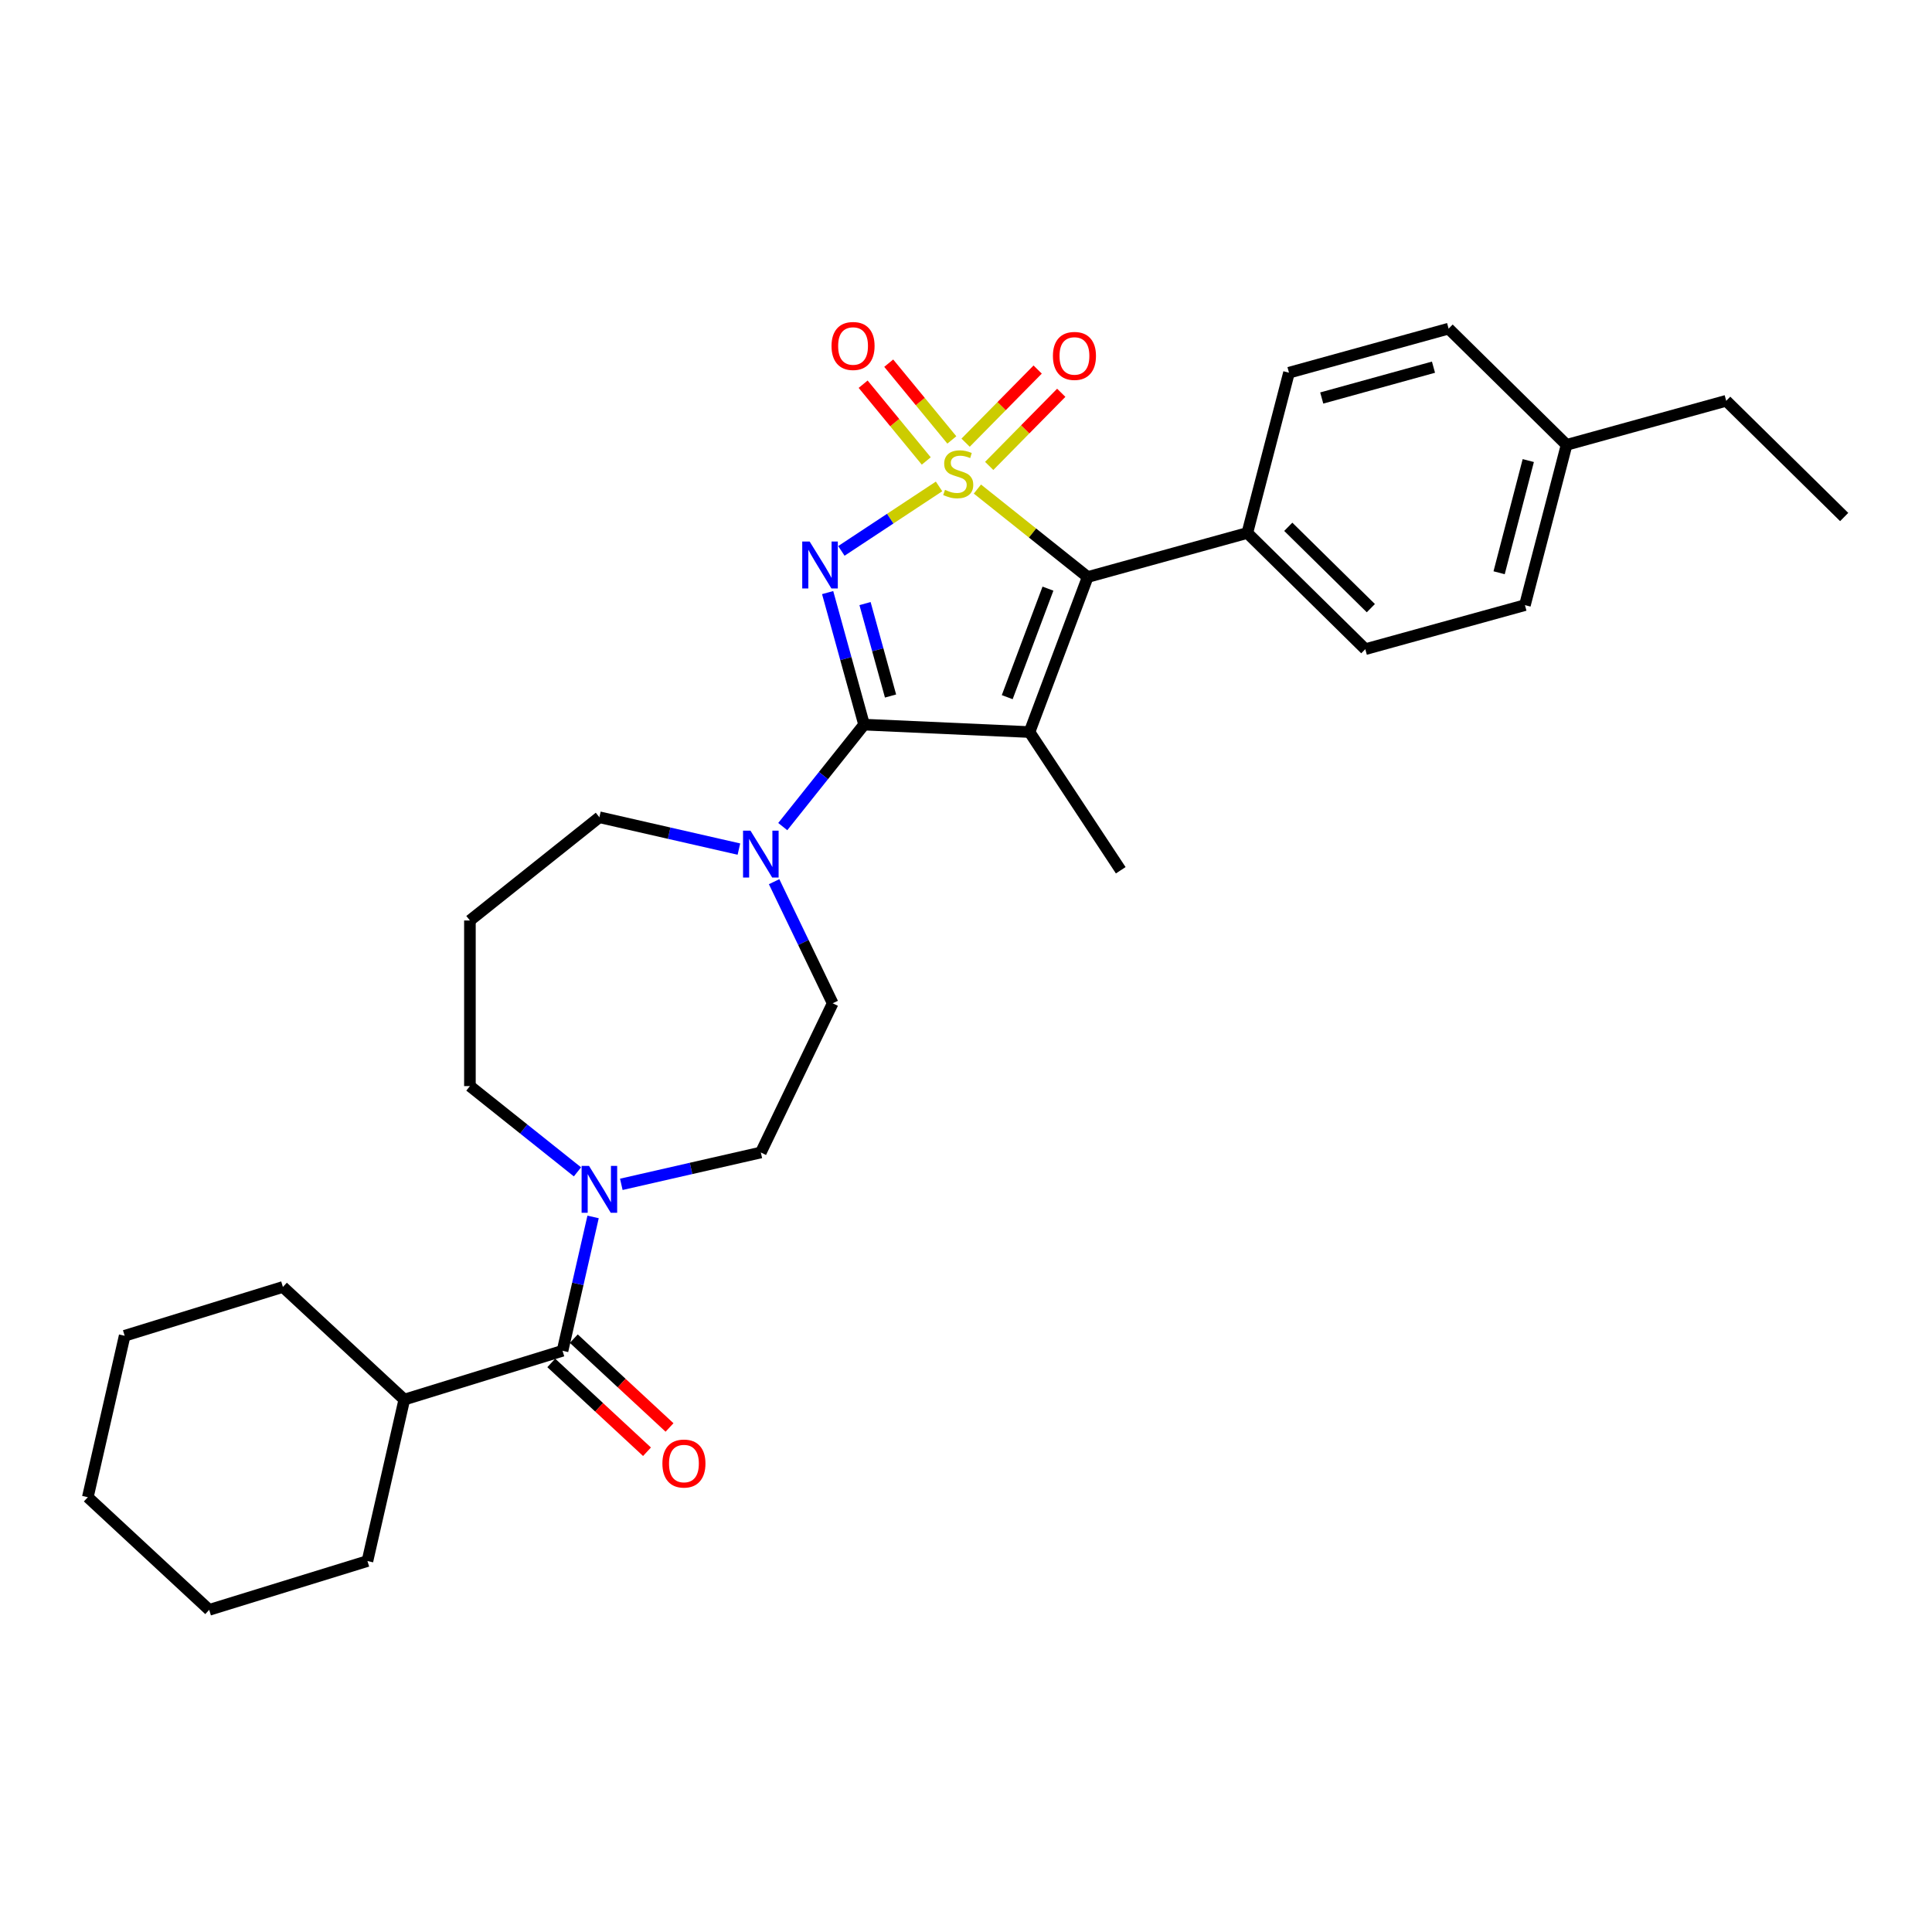 <?xml version='1.0' encoding='iso-8859-1'?>
<svg version='1.1' baseProfile='full'
              xmlns='http://www.w3.org/2000/svg'
                      xmlns:rdkit='http://www.rdkit.org/xml'
                      xmlns:xlink='http://www.w3.org/1999/xlink'
                  xml:space='preserve'
width='1000px' height='1000px' viewBox='0 0 1000 1000'>
<!-- END OF HEADER -->
<rect style='opacity:1.0;fill:#FFFFFF;stroke:none' width='1000' height='1000' x='0' y='0'> </rect>
<path class='bond-0' d='M 486.052,251.775 L 460.773,268.461' style='fill:none;fill-rule:evenodd;stroke:#CCCC00;stroke-width:6px;stroke-linecap:butt;stroke-linejoin:miter;stroke-opacity:1' />
<path class='bond-0' d='M 460.773,268.461 L 435.495,285.147' style='fill:none;fill-rule:evenodd;stroke:#0000FF;stroke-width:6px;stroke-linecap:butt;stroke-linejoin:miter;stroke-opacity:1' />
<path class='bond-3' d='M 505.903,253.139 L 534.446,275.901' style='fill:none;fill-rule:evenodd;stroke:#CCCC00;stroke-width:6px;stroke-linecap:butt;stroke-linejoin:miter;stroke-opacity:1' />
<path class='bond-3' d='M 534.446,275.901 L 562.99,298.664' style='fill:none;fill-rule:evenodd;stroke:#000000;stroke-width:6px;stroke-linecap:butt;stroke-linejoin:miter;stroke-opacity:1' />
<path class='bond-7' d='M 492.672,227.708 L 476.338,207.843' style='fill:none;fill-rule:evenodd;stroke:#CCCC00;stroke-width:6px;stroke-linecap:butt;stroke-linejoin:miter;stroke-opacity:1' />
<path class='bond-7' d='M 476.338,207.843 L 460.003,187.977' style='fill:none;fill-rule:evenodd;stroke:#FF0000;stroke-width:6px;stroke-linecap:butt;stroke-linejoin:miter;stroke-opacity:1' />
<path class='bond-7' d='M 479.431,238.596 L 463.097,218.73' style='fill:none;fill-rule:evenodd;stroke:#CCCC00;stroke-width:6px;stroke-linecap:butt;stroke-linejoin:miter;stroke-opacity:1' />
<path class='bond-7' d='M 463.097,218.73 L 446.762,198.864' style='fill:none;fill-rule:evenodd;stroke:#FF0000;stroke-width:6px;stroke-linecap:butt;stroke-linejoin:miter;stroke-opacity:1' />
<path class='bond-8' d='M 512.009,241.163 L 530.657,222.235' style='fill:none;fill-rule:evenodd;stroke:#CCCC00;stroke-width:6px;stroke-linecap:butt;stroke-linejoin:miter;stroke-opacity:1' />
<path class='bond-8' d='M 530.657,222.235 L 549.304,203.306' style='fill:none;fill-rule:evenodd;stroke:#FF0000;stroke-width:6px;stroke-linecap:butt;stroke-linejoin:miter;stroke-opacity:1' />
<path class='bond-8' d='M 499.797,229.133 L 518.445,210.204' style='fill:none;fill-rule:evenodd;stroke:#CCCC00;stroke-width:6px;stroke-linecap:butt;stroke-linejoin:miter;stroke-opacity:1' />
<path class='bond-8' d='M 518.445,210.204 L 537.092,191.275' style='fill:none;fill-rule:evenodd;stroke:#FF0000;stroke-width:6px;stroke-linecap:butt;stroke-linejoin:miter;stroke-opacity:1' />
<path class='bond-1' d='M 428.385,306.722 L 437.816,340.894' style='fill:none;fill-rule:evenodd;stroke:#0000FF;stroke-width:6px;stroke-linecap:butt;stroke-linejoin:miter;stroke-opacity:1' />
<path class='bond-1' d='M 437.816,340.894 L 447.246,375.066' style='fill:none;fill-rule:evenodd;stroke:#000000;stroke-width:6px;stroke-linecap:butt;stroke-linejoin:miter;stroke-opacity:1' />
<path class='bond-1' d='M 447.739,312.413 L 454.34,336.333' style='fill:none;fill-rule:evenodd;stroke:#0000FF;stroke-width:6px;stroke-linecap:butt;stroke-linejoin:miter;stroke-opacity:1' />
<path class='bond-1' d='M 454.34,336.333 L 460.942,360.254' style='fill:none;fill-rule:evenodd;stroke:#000000;stroke-width:6px;stroke-linecap:butt;stroke-linejoin:miter;stroke-opacity:1' />
<path class='bond-4' d='M 447.246,375.066 L 426.2,401.457' style='fill:none;fill-rule:evenodd;stroke:#000000;stroke-width:6px;stroke-linecap:butt;stroke-linejoin:miter;stroke-opacity:1' />
<path class='bond-4' d='M 426.2,401.457 L 405.154,427.849' style='fill:none;fill-rule:evenodd;stroke:#0000FF;stroke-width:6px;stroke-linecap:butt;stroke-linejoin:miter;stroke-opacity:1' />
<path class='bond-30' d='M 447.246,375.066 L 532.873,378.911' style='fill:none;fill-rule:evenodd;stroke:#000000;stroke-width:6px;stroke-linecap:butt;stroke-linejoin:miter;stroke-opacity:1' />
<path class='bond-2' d='M 532.873,378.911 L 562.99,298.664' style='fill:none;fill-rule:evenodd;stroke:#000000;stroke-width:6px;stroke-linecap:butt;stroke-linejoin:miter;stroke-opacity:1' />
<path class='bond-2' d='M 521.341,360.851 L 542.423,304.678' style='fill:none;fill-rule:evenodd;stroke:#000000;stroke-width:6px;stroke-linecap:butt;stroke-linejoin:miter;stroke-opacity:1' />
<path class='bond-14' d='M 532.873,378.911 L 580.092,450.445' style='fill:none;fill-rule:evenodd;stroke:#000000;stroke-width:6px;stroke-linecap:butt;stroke-linejoin:miter;stroke-opacity:1' />
<path class='bond-9' d='M 562.99,298.664 L 645.614,275.861' style='fill:none;fill-rule:evenodd;stroke:#000000;stroke-width:6px;stroke-linecap:butt;stroke-linejoin:miter;stroke-opacity:1' />
<path class='bond-10' d='M 400.682,456.359 L 415.838,487.831' style='fill:none;fill-rule:evenodd;stroke:#0000FF;stroke-width:6px;stroke-linecap:butt;stroke-linejoin:miter;stroke-opacity:1' />
<path class='bond-10' d='M 415.838,487.831 L 430.995,519.303' style='fill:none;fill-rule:evenodd;stroke:#000000;stroke-width:6px;stroke-linecap:butt;stroke-linejoin:miter;stroke-opacity:1' />
<path class='bond-18' d='M 382.457,439.489 L 346.349,431.247' style='fill:none;fill-rule:evenodd;stroke:#0000FF;stroke-width:6px;stroke-linecap:butt;stroke-linejoin:miter;stroke-opacity:1' />
<path class='bond-18' d='M 346.349,431.247 L 310.242,423.006' style='fill:none;fill-rule:evenodd;stroke:#000000;stroke-width:6px;stroke-linecap:butt;stroke-linejoin:miter;stroke-opacity:1' />
<path class='bond-5' d='M 291.169,699.165 L 299.076,664.523' style='fill:none;fill-rule:evenodd;stroke:#000000;stroke-width:6px;stroke-linecap:butt;stroke-linejoin:miter;stroke-opacity:1' />
<path class='bond-5' d='M 299.076,664.523 L 306.982,629.881' style='fill:none;fill-rule:evenodd;stroke:#0000FF;stroke-width:6px;stroke-linecap:butt;stroke-linejoin:miter;stroke-opacity:1' />
<path class='bond-12' d='M 285.339,705.448 L 310.112,728.434' style='fill:none;fill-rule:evenodd;stroke:#000000;stroke-width:6px;stroke-linecap:butt;stroke-linejoin:miter;stroke-opacity:1' />
<path class='bond-12' d='M 310.112,728.434 L 334.885,751.42' style='fill:none;fill-rule:evenodd;stroke:#FF0000;stroke-width:6px;stroke-linecap:butt;stroke-linejoin:miter;stroke-opacity:1' />
<path class='bond-12' d='M 296.999,692.881 L 321.772,715.868' style='fill:none;fill-rule:evenodd;stroke:#000000;stroke-width:6px;stroke-linecap:butt;stroke-linejoin:miter;stroke-opacity:1' />
<path class='bond-12' d='M 321.772,715.868 L 346.545,738.854' style='fill:none;fill-rule:evenodd;stroke:#FF0000;stroke-width:6px;stroke-linecap:butt;stroke-linejoin:miter;stroke-opacity:1' />
<path class='bond-13' d='M 291.169,699.165 L 209.264,724.429' style='fill:none;fill-rule:evenodd;stroke:#000000;stroke-width:6px;stroke-linecap:butt;stroke-linejoin:miter;stroke-opacity:1' />
<path class='bond-6' d='M 321.59,613.011 L 357.698,604.769' style='fill:none;fill-rule:evenodd;stroke:#0000FF;stroke-width:6px;stroke-linecap:butt;stroke-linejoin:miter;stroke-opacity:1' />
<path class='bond-6' d='M 357.698,604.769 L 393.805,596.528' style='fill:none;fill-rule:evenodd;stroke:#000000;stroke-width:6px;stroke-linecap:butt;stroke-linejoin:miter;stroke-opacity:1' />
<path class='bond-32' d='M 298.893,606.551 L 271.061,584.355' style='fill:none;fill-rule:evenodd;stroke:#0000FF;stroke-width:6px;stroke-linecap:butt;stroke-linejoin:miter;stroke-opacity:1' />
<path class='bond-32' d='M 271.061,584.355 L 243.229,562.16' style='fill:none;fill-rule:evenodd;stroke:#000000;stroke-width:6px;stroke-linecap:butt;stroke-linejoin:miter;stroke-opacity:1' />
<path class='bond-15' d='M 645.614,275.861 L 706.674,336.015' style='fill:none;fill-rule:evenodd;stroke:#000000;stroke-width:6px;stroke-linecap:butt;stroke-linejoin:miter;stroke-opacity:1' />
<path class='bond-15' d='M 666.804,272.672 L 709.545,314.78' style='fill:none;fill-rule:evenodd;stroke:#000000;stroke-width:6px;stroke-linecap:butt;stroke-linejoin:miter;stroke-opacity:1' />
<path class='bond-16' d='M 645.614,275.861 L 667.178,192.906' style='fill:none;fill-rule:evenodd;stroke:#000000;stroke-width:6px;stroke-linecap:butt;stroke-linejoin:miter;stroke-opacity:1' />
<path class='bond-11' d='M 430.995,519.303 L 393.805,596.528' style='fill:none;fill-rule:evenodd;stroke:#000000;stroke-width:6px;stroke-linecap:butt;stroke-linejoin:miter;stroke-opacity:1' />
<path class='bond-23' d='M 209.264,724.429 L 146.432,666.129' style='fill:none;fill-rule:evenodd;stroke:#000000;stroke-width:6px;stroke-linecap:butt;stroke-linejoin:miter;stroke-opacity:1' />
<path class='bond-24' d='M 209.264,724.429 L 190.191,807.993' style='fill:none;fill-rule:evenodd;stroke:#000000;stroke-width:6px;stroke-linecap:butt;stroke-linejoin:miter;stroke-opacity:1' />
<path class='bond-21' d='M 706.674,336.015 L 789.298,313.212' style='fill:none;fill-rule:evenodd;stroke:#000000;stroke-width:6px;stroke-linecap:butt;stroke-linejoin:miter;stroke-opacity:1' />
<path class='bond-20' d='M 667.178,192.906 L 749.802,170.103' style='fill:none;fill-rule:evenodd;stroke:#000000;stroke-width:6px;stroke-linecap:butt;stroke-linejoin:miter;stroke-opacity:1' />
<path class='bond-20' d='M 684.132,206.01 L 741.969,190.048' style='fill:none;fill-rule:evenodd;stroke:#000000;stroke-width:6px;stroke-linecap:butt;stroke-linejoin:miter;stroke-opacity:1' />
<path class='bond-17' d='M 243.229,476.447 L 310.242,423.006' style='fill:none;fill-rule:evenodd;stroke:#000000;stroke-width:6px;stroke-linecap:butt;stroke-linejoin:miter;stroke-opacity:1' />
<path class='bond-19' d='M 243.229,476.447 L 243.229,562.16' style='fill:none;fill-rule:evenodd;stroke:#000000;stroke-width:6px;stroke-linecap:butt;stroke-linejoin:miter;stroke-opacity:1' />
<path class='bond-22' d='M 749.802,170.103 L 810.862,230.256' style='fill:none;fill-rule:evenodd;stroke:#000000;stroke-width:6px;stroke-linecap:butt;stroke-linejoin:miter;stroke-opacity:1' />
<path class='bond-31' d='M 789.298,313.212 L 810.862,230.256' style='fill:none;fill-rule:evenodd;stroke:#000000;stroke-width:6px;stroke-linecap:butt;stroke-linejoin:miter;stroke-opacity:1' />
<path class='bond-31' d='M 775.941,296.456 L 791.036,238.387' style='fill:none;fill-rule:evenodd;stroke:#000000;stroke-width:6px;stroke-linecap:butt;stroke-linejoin:miter;stroke-opacity:1' />
<path class='bond-25' d='M 810.862,230.256 L 893.486,207.453' style='fill:none;fill-rule:evenodd;stroke:#000000;stroke-width:6px;stroke-linecap:butt;stroke-linejoin:miter;stroke-opacity:1' />
<path class='bond-28' d='M 146.432,666.129 L 64.527,691.394' style='fill:none;fill-rule:evenodd;stroke:#000000;stroke-width:6px;stroke-linecap:butt;stroke-linejoin:miter;stroke-opacity:1' />
<path class='bond-27' d='M 190.191,807.993 L 108.286,833.257' style='fill:none;fill-rule:evenodd;stroke:#000000;stroke-width:6px;stroke-linecap:butt;stroke-linejoin:miter;stroke-opacity:1' />
<path class='bond-26' d='M 893.486,207.453 L 954.545,267.606' style='fill:none;fill-rule:evenodd;stroke:#000000;stroke-width:6px;stroke-linecap:butt;stroke-linejoin:miter;stroke-opacity:1' />
<path class='bond-29' d='M 108.286,833.257 L 45.455,774.957' style='fill:none;fill-rule:evenodd;stroke:#000000;stroke-width:6px;stroke-linecap:butt;stroke-linejoin:miter;stroke-opacity:1' />
<path class='bond-33' d='M 64.527,691.394 L 45.455,774.957' style='fill:none;fill-rule:evenodd;stroke:#000000;stroke-width:6px;stroke-linecap:butt;stroke-linejoin:miter;stroke-opacity:1' />
<path  class='atom-0' d='M 489.12 253.554
Q 489.395 253.657, 490.526 254.137
Q 491.657 254.617, 492.892 254.926
Q 494.16 255.2, 495.394 255.2
Q 497.692 255.2, 499.029 254.103
Q 500.366 252.972, 500.366 251.017
Q 500.366 249.68, 499.68 248.857
Q 499.029 248.035, 498 247.589
Q 496.972 247.143, 495.257 246.629
Q 493.097 245.977, 491.794 245.36
Q 490.526 244.743, 489.6 243.44
Q 488.709 242.138, 488.709 239.943
Q 488.709 236.892, 490.766 235.006
Q 492.857 233.121, 496.972 233.121
Q 499.783 233.121, 502.971 234.458
L 502.183 237.098
Q 499.269 235.898, 497.074 235.898
Q 494.709 235.898, 493.406 236.892
Q 492.103 237.852, 492.137 239.532
Q 492.137 240.835, 492.789 241.623
Q 493.474 242.412, 494.434 242.858
Q 495.429 243.303, 497.074 243.818
Q 499.269 244.503, 500.571 245.189
Q 501.874 245.875, 502.8 247.28
Q 503.76 248.652, 503.76 251.017
Q 503.76 254.377, 501.497 256.194
Q 499.269 257.977, 495.532 257.977
Q 493.372 257.977, 491.726 257.497
Q 490.115 257.052, 488.195 256.263
L 489.12 253.554
' fill='#CCCC00'/>
<path  class='atom-1' d='M 419.078 280.305
L 427.032 293.162
Q 427.821 294.431, 429.089 296.728
Q 430.358 299.025, 430.426 299.162
L 430.426 280.305
L 433.649 280.305
L 433.649 304.579
L 430.324 304.579
L 421.787 290.522
Q 420.792 288.876, 419.73 286.991
Q 418.701 285.105, 418.392 284.522
L 418.392 304.579
L 415.238 304.579
L 415.238 280.305
L 419.078 280.305
' fill='#0000FF'/>
<path  class='atom-5' d='M 388.44 429.942
L 396.394 442.799
Q 397.183 444.067, 398.451 446.365
Q 399.72 448.662, 399.788 448.799
L 399.788 429.942
L 403.011 429.942
L 403.011 454.216
L 399.685 454.216
L 391.148 440.159
Q 390.154 438.513, 389.091 436.628
Q 388.063 434.742, 387.754 434.159
L 387.754 454.216
L 384.6 454.216
L 384.6 429.942
L 388.44 429.942
' fill='#0000FF'/>
<path  class='atom-7' d='M 304.876 603.464
L 312.83 616.321
Q 313.619 617.589, 314.887 619.886
Q 316.156 622.184, 316.224 622.321
L 316.224 603.464
L 319.447 603.464
L 319.447 627.738
L 316.122 627.738
L 307.585 613.681
Q 306.59 612.035, 305.527 610.149
Q 304.499 608.264, 304.19 607.681
L 304.19 627.738
L 301.036 627.738
L 301.036 603.464
L 304.876 603.464
' fill='#0000FF'/>
<path  class='atom-8' d='M 430.397 179.086
Q 430.397 173.257, 433.277 170
Q 436.157 166.743, 441.54 166.743
Q 446.923 166.743, 449.802 170
Q 452.682 173.257, 452.682 179.086
Q 452.682 184.983, 449.768 188.343
Q 446.854 191.668, 441.54 191.668
Q 436.191 191.668, 433.277 188.343
Q 430.397 185.017, 430.397 179.086
M 441.54 188.926
Q 445.243 188.926, 447.231 186.457
Q 449.254 183.954, 449.254 179.086
Q 449.254 174.32, 447.231 171.92
Q 445.243 169.486, 441.54 169.486
Q 437.837 169.486, 435.814 171.886
Q 433.826 174.286, 433.826 179.086
Q 433.826 183.989, 435.814 186.457
Q 437.837 188.926, 441.54 188.926
' fill='#FF0000'/>
<path  class='atom-9' d='M 544.988 184.232
Q 544.988 178.404, 547.868 175.147
Q 550.748 171.889, 556.13 171.889
Q 561.513 171.889, 564.393 175.147
Q 567.273 178.404, 567.273 184.232
Q 567.273 190.129, 564.359 193.489
Q 561.444 196.815, 556.13 196.815
Q 550.782 196.815, 547.868 193.489
Q 544.988 190.163, 544.988 184.232
M 556.13 194.072
Q 559.833 194.072, 561.822 191.603
Q 563.844 189.101, 563.844 184.232
Q 563.844 179.466, 561.822 177.066
Q 559.833 174.632, 556.13 174.632
Q 552.427 174.632, 550.405 177.032
Q 548.416 179.432, 548.416 184.232
Q 548.416 189.135, 550.405 191.603
Q 552.427 194.072, 556.13 194.072
' fill='#FF0000'/>
<path  class='atom-13' d='M 342.858 757.533
Q 342.858 751.704, 345.738 748.447
Q 348.618 745.19, 354.001 745.19
Q 359.383 745.19, 362.263 748.447
Q 365.143 751.704, 365.143 757.533
Q 365.143 763.43, 362.229 766.79
Q 359.315 770.115, 354.001 770.115
Q 348.652 770.115, 345.738 766.79
Q 342.858 763.464, 342.858 757.533
M 354.001 767.372
Q 357.703 767.372, 359.692 764.904
Q 361.715 762.401, 361.715 757.533
Q 361.715 752.767, 359.692 750.367
Q 357.703 747.933, 354.001 747.933
Q 350.298 747.933, 348.275 750.333
Q 346.287 752.733, 346.287 757.533
Q 346.287 762.435, 348.275 764.904
Q 350.298 767.372, 354.001 767.372
' fill='#FF0000'/>
</svg>
